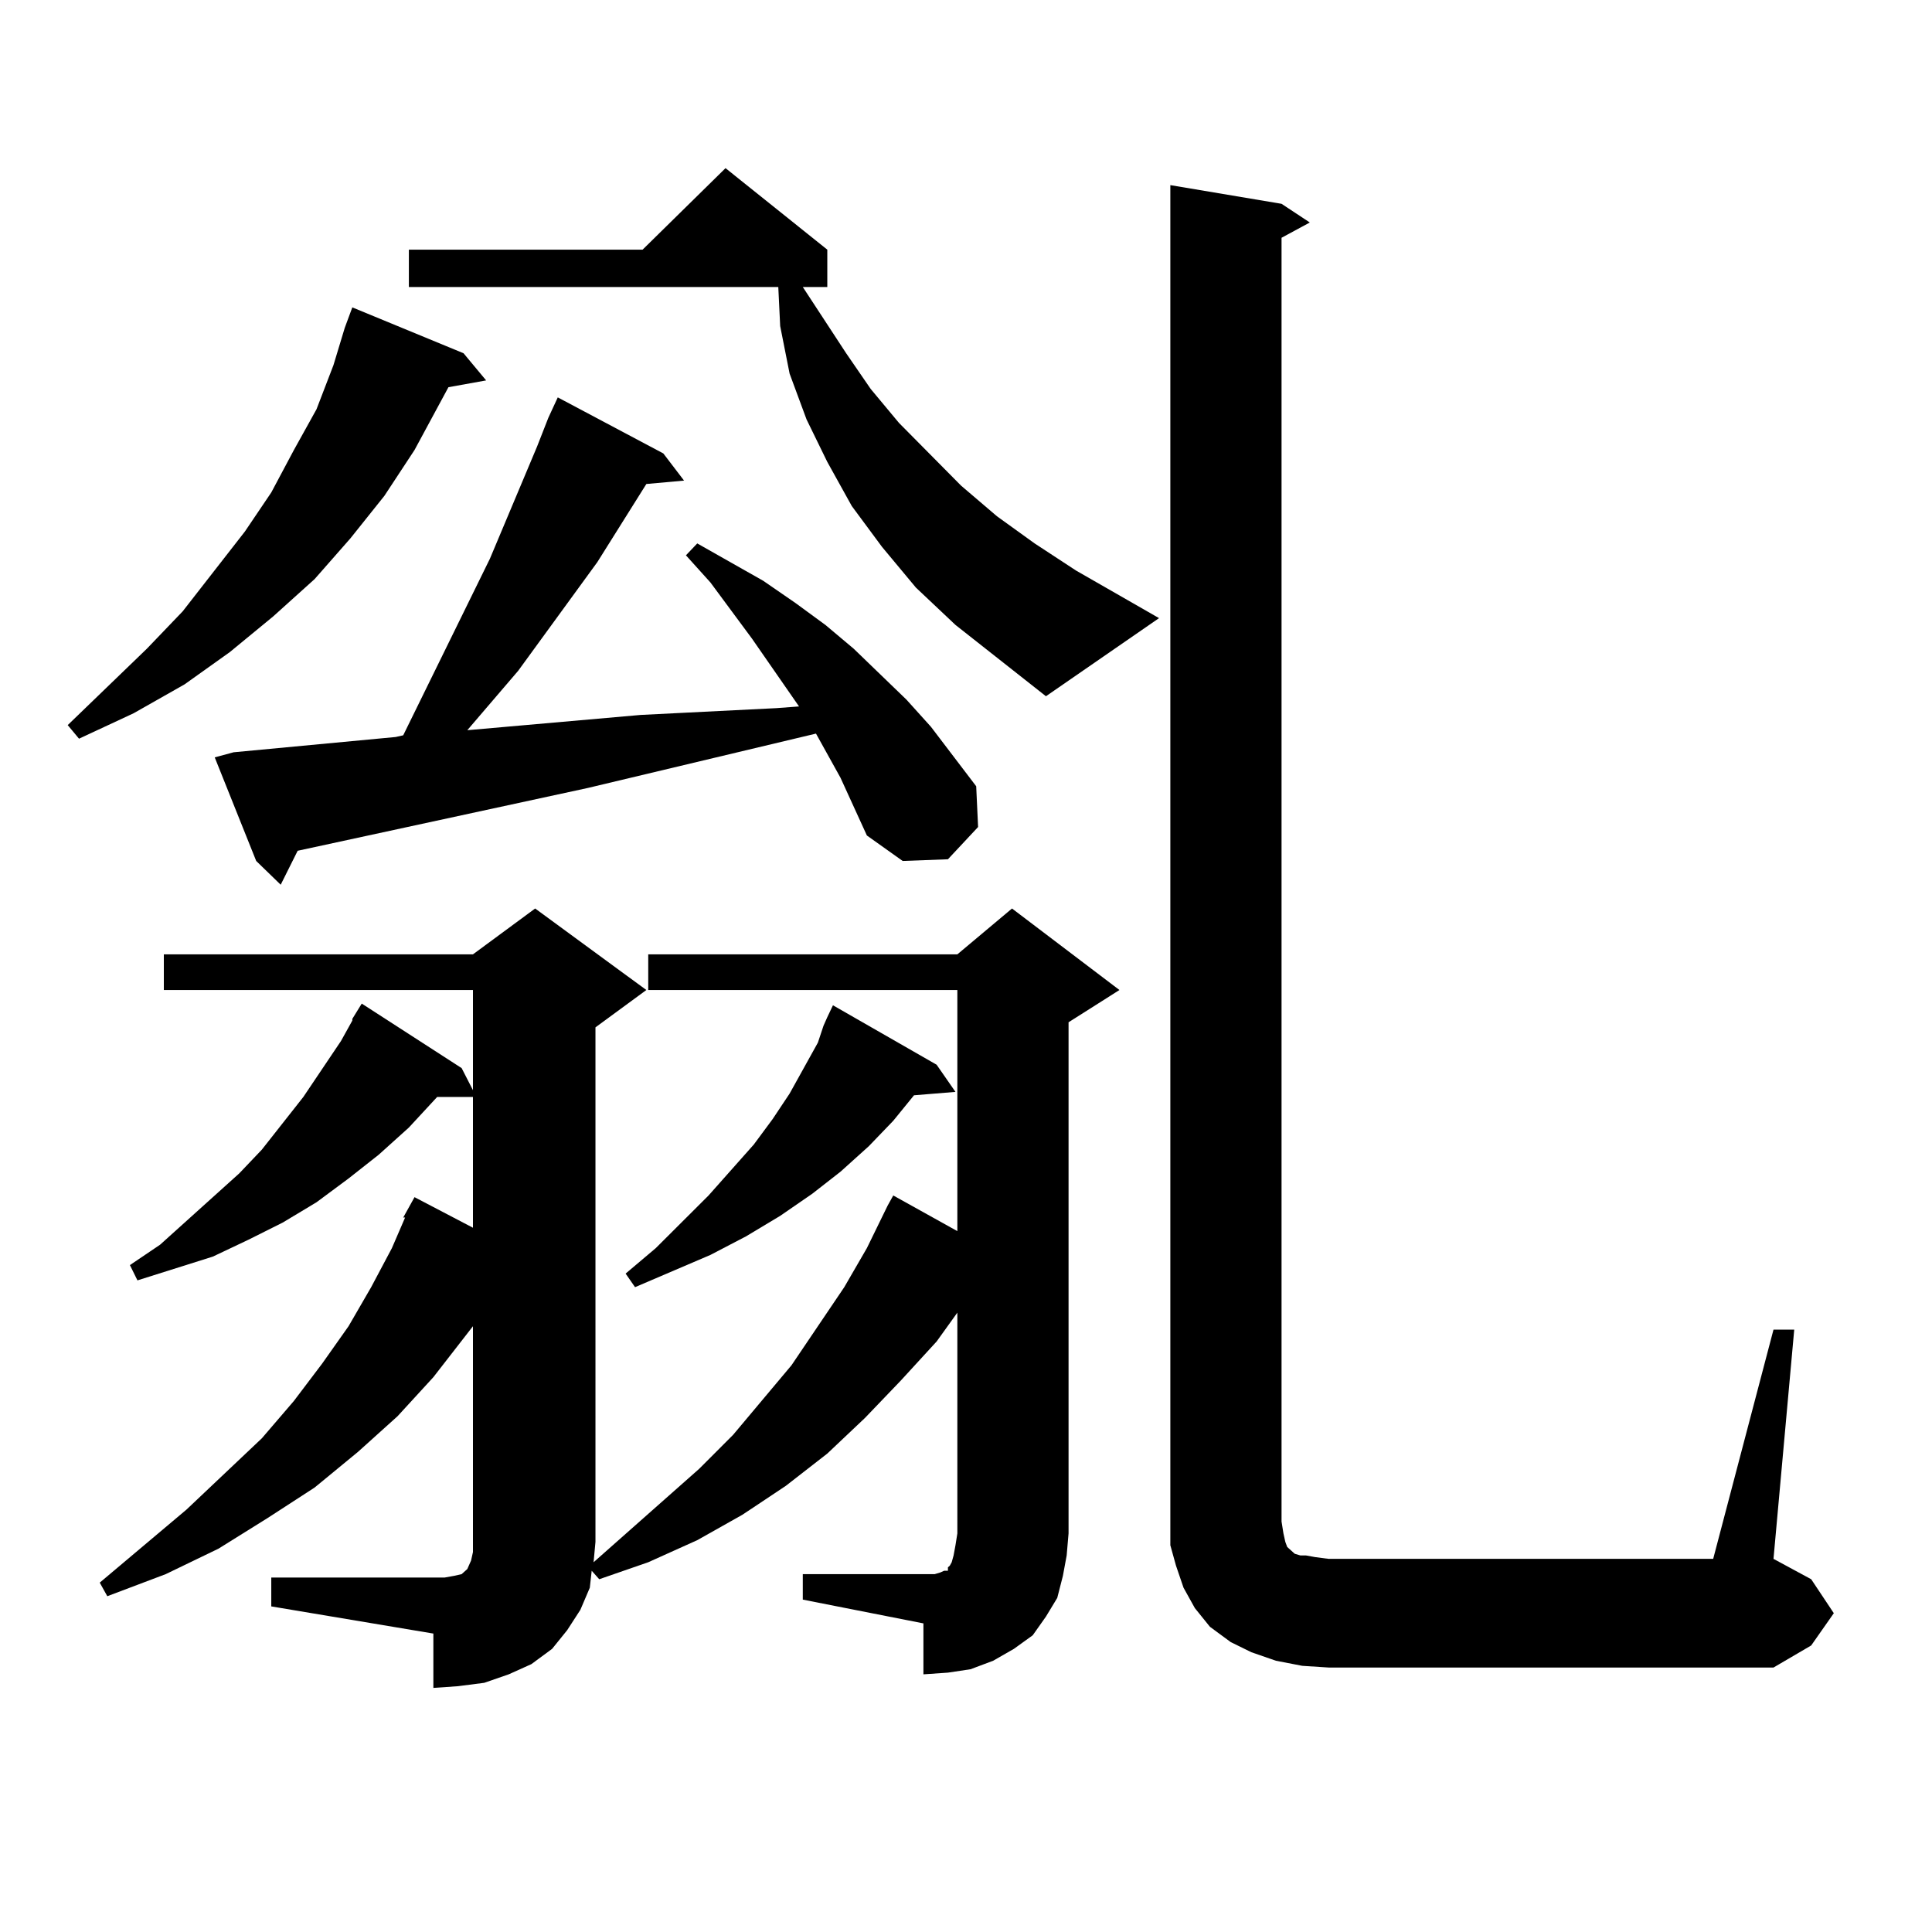 <?xml version="1.0" encoding="utf-8"?>
<!-- Generator: Adobe Illustrator 16.0.0, SVG Export Plug-In . SVG Version: 6.00 Build 0)  -->
<!DOCTYPE svg PUBLIC "-//W3C//DTD SVG 1.1//EN" "http://www.w3.org/Graphics/SVG/1.1/DTD/svg11.dtd">
<svg version="1.1" id="图层_1" xmlns="http://www.w3.org/2000/svg" xmlns:xlink="http://www.w3.org/1999/xlink" x="0px" y="0px"
	 width="1000px" height="1000px" viewBox="0 0 1000 1000" enable-background="new 0 0 1000 1000" xml:space="preserve">
<path d="M239.921,182.836l11.707,14.063l-19.512,3.516l-17.561,32.52l-15.609,23.73l-17.561,21.973L162.85,299.73l-21.463,19.336
	l-22.438,18.457l-23.414,16.699l-26.341,14.941l-28.292,13.184l-5.854-7.031l40.975-39.551l18.536-19.336l32.194-41.309
	l13.658-20.215l11.707-21.973l11.707-21.094l8.78-22.852l5.854-19.336l3.902-10.547L239.921,182.836z M208.702,630.199l5.854-10.547
	l30.243,15.82v-67.676h-18.536l-14.634,15.82L196.02,597.68l-15.609,12.305l-16.585,12.305l-17.561,10.547l-17.561,8.789
	l-18.536,8.789l-39.023,12.305l-3.902-7.91l15.609-10.547l27.316-24.609l13.658-12.305l11.707-12.305l21.463-27.246l19.512-29.004
	l5.854-10.547v-0.879l4.878-7.91l51.706,33.398l5.854,11.426v-51.855H84.803v-18.457h159.996l32.194-23.73l57.56,42.188
	l-26.341,19.336V798.07l-0.976,10.547l54.633-48.34l17.561-17.578l30.243-36.035l27.316-40.43l11.707-20.215l10.731-21.973
	l2.927-5.273l33.17,18.457V512.426H335.528v-18.457h159.996l28.292-23.73l55.608,42.188l-26.341,16.699v264.551l-0.976,11.426
	l-1.951,10.547l-2.927,11.426l-5.854,9.668l-6.829,9.668l-9.756,7.031l-10.731,6.152l-11.707,4.395l-11.707,1.758l-12.683,0.879
	v-26.367l-62.438-12.305V814.77h68.291l2.927-0.879l1.951-0.879h1.951v-1.758l0.976-0.879l0.976-1.758l0.976-3.516l0.976-5.273
	l0.976-6.152V679.418l-10.731,14.941l-18.536,20.215l-18.536,19.336l-19.512,18.457l-21.463,16.699l-22.438,14.941l-23.414,13.184
	l-25.365,11.426l-25.365,8.789l-3.902-4.395l-0.976,8.789l-4.878,11.426l-6.829,10.547l-7.805,9.668l-10.731,7.91l-11.707,5.273
	l-12.683,4.395l-13.658,1.758l-12.683,0.879v-28.125l-83.9-14.063v-14.941h83.9h5.854l4.878-0.879l3.902-0.879l0.976-0.879
	l1.951-1.758l1.951-4.395l0.976-4.395v-5.273V686.449l-20.487,26.367l-18.536,20.215l-20.487,18.457l-22.438,18.457l-24.39,15.82
	l-25.365,15.82L85.778,814.77l-30.243,11.426l-3.902-7.031l44.877-37.793l39.023-36.914l16.585-19.336l14.634-19.336l13.658-19.336
	l11.707-20.215l10.731-20.215l6.829-15.82H208.702z M435.038,402.563l-12.683-22.852L304.31,407.836l-150.24,32.52l-8.78,17.578
	l-12.683-12.305l-21.463-53.613l9.756-2.637l83.9-7.91l3.902-0.879l44.877-91.406l24.39-58.008l5.854-14.941l4.878-10.547
	l54.633,29.004l10.731,14.063l-19.512,1.758l-25.365,40.43l-40.975,56.25l-26.341,30.762l89.754-7.91l70.242-3.516l11.707-0.879
	l-24.39-35.156l-21.463-29.004l-12.683-14.063l5.854-6.152l34.146,19.336l16.585,11.426l15.609,11.426l14.634,12.305l27.316,26.367
	l12.683,14.063l23.414,30.762l0.976,21.094l-15.609,16.699l-23.414,0.879l-18.536-13.184L435.038,402.563z M494.549,323.461
	l-20.487-19.336l-17.561-21.094l-15.609-21.094l-12.683-22.852l-10.731-21.973l-8.78-23.73l-4.878-24.609l-0.976-20.215H211.629
	v-19.336h120.973l42.926-42.188l52.682,42.188v19.336h-12.683l22.438,34.277l12.683,18.457l14.634,17.578l32.194,32.52l18.536,15.82
	l19.512,14.063l21.463,14.063l42.926,24.609l-58.535,40.43L494.549,323.461z M426.258,530.883l1.951-4.395l2.927-6.152
	l53.657,30.762l9.756,14.063l-21.463,1.758l-10.731,13.184l-12.683,13.184l-14.634,13.184l-14.634,11.426l-16.585,11.426
	l-17.561,10.547l-18.536,9.668l-39.023,16.699l-4.878-7.031l15.609-13.184l27.316-27.246l23.414-26.367l9.756-13.184l8.78-13.184
	l14.634-26.367L426.258,530.883z M674.057,862.23l-13.658-2.637l-12.683-4.395l-10.731-5.273l-10.731-7.91l-7.805-9.668
	l-5.854-10.547l-3.902-11.426l-2.927-10.547V95.824l57.56,9.668l14.634,9.668l-14.634,7.91v664.453l0.976,6.152l0.976,4.395
	l0.976,2.637l1.951,1.758l0.976,0.879l0.976,0.879l2.927,0.879h2.927l4.878,0.879l6.829,0.879h199.02l31.219-118.652h10.731
	l-10.731,118.652l19.512,10.547l11.707,17.578l-11.707,16.699l-19.512,11.426H687.715L674.057,862.23z"/>
</svg>
